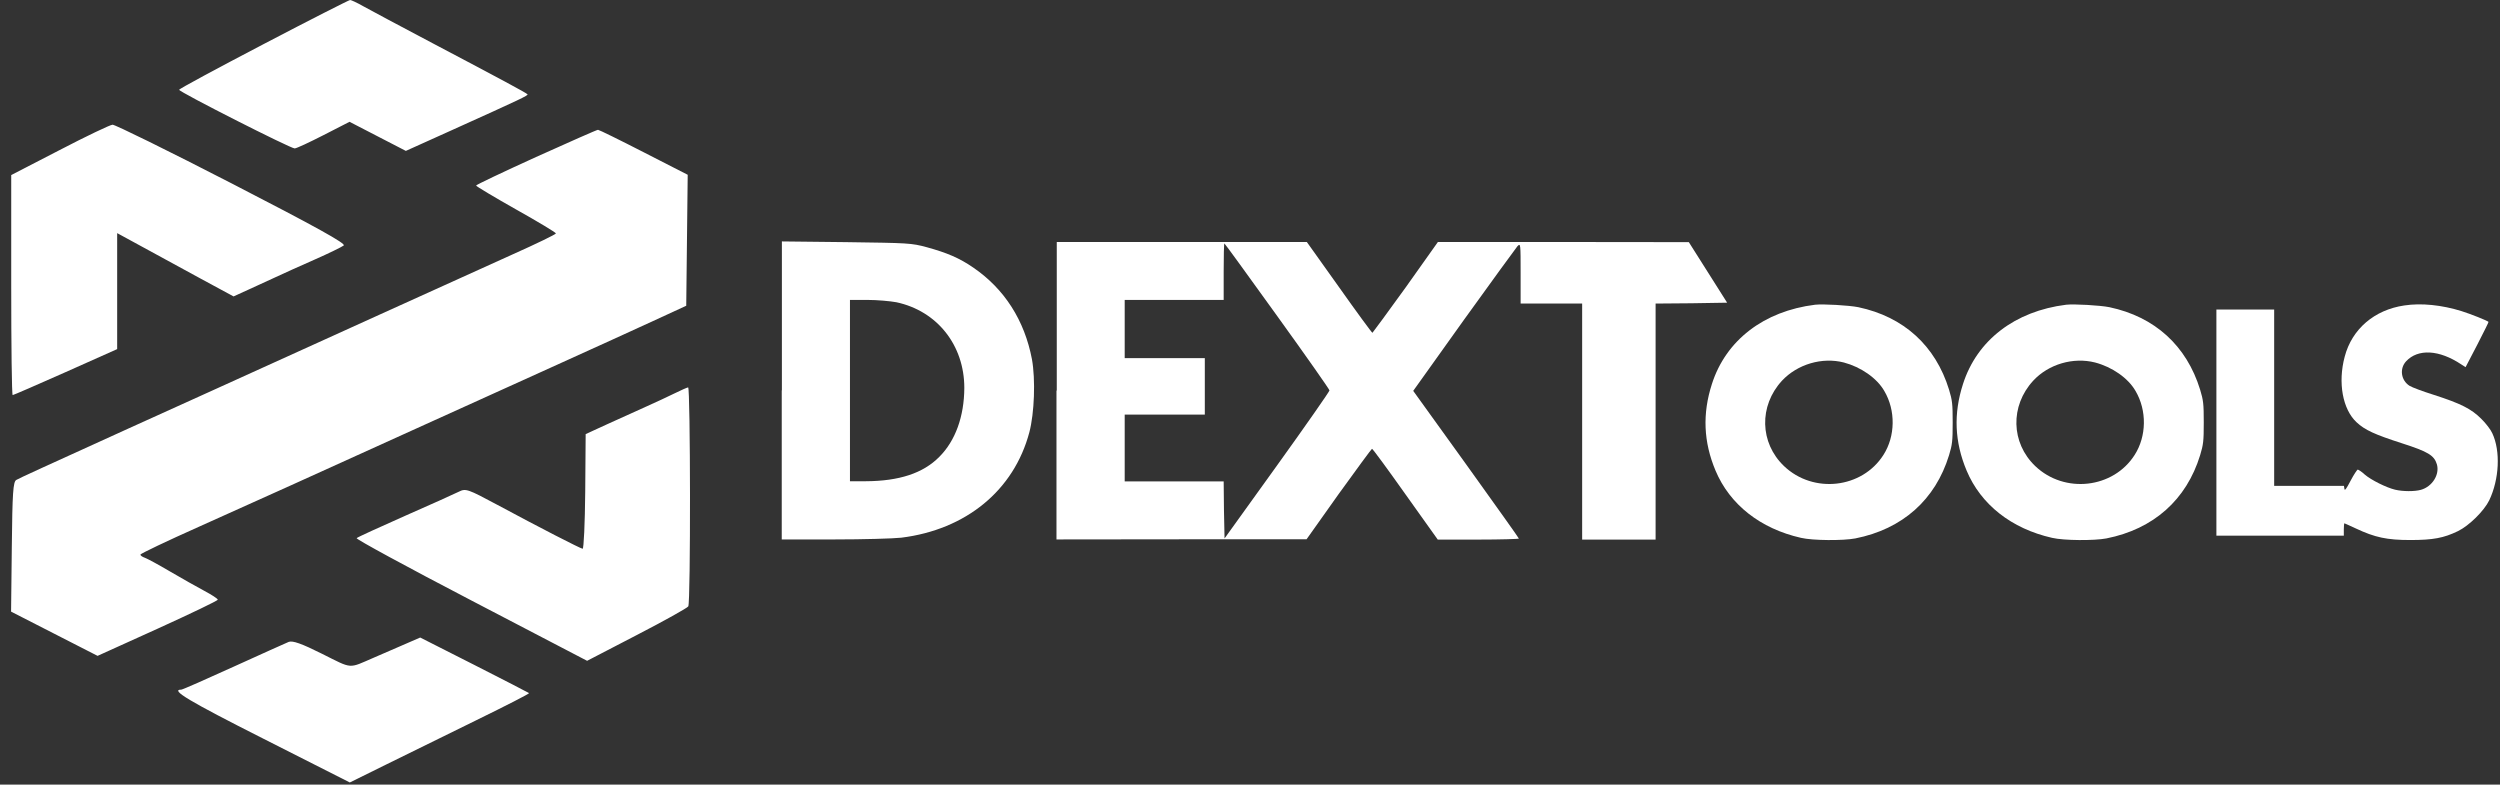 <svg width="188" height="59" viewBox="0 0 188 59" fill="none" xmlns="http://www.w3.org/2000/svg">
<rect x="0" y="0" width="188" height="59" fill="#333333" stroke="none"/>
<path d="M136.495 22.915C132.632 23.396 129.783 25.596 128.735 28.879C128.015 31.111 128.102 33.234 129.008 35.39C130.078 37.94 132.381 39.757 135.437 40.446C136.321 40.654 138.602 40.665 139.518 40.49C143.066 39.789 145.543 37.579 146.569 34.23C146.809 33.431 146.842 33.191 146.842 31.768C146.842 30.346 146.809 30.105 146.569 29.306C145.554 26.001 143.164 23.823 139.748 23.101C139.038 22.959 137.096 22.849 136.495 22.915ZM138.656 27.259C139.933 27.599 141.145 28.43 141.701 29.404C142.564 30.871 142.531 32.808 141.636 34.208C140.031 36.736 136.364 37.152 134.16 35.051C132.326 33.3 132.261 30.521 134.007 28.627C135.175 27.38 137.03 26.844 138.656 27.259Z" fill="white"/>
<path d="M155.377 22.915C151.513 23.396 148.664 25.596 147.617 28.879C146.896 31.111 146.984 33.234 147.89 35.39C148.959 37.94 151.262 39.757 154.318 40.446C155.202 40.654 157.483 40.665 158.4 40.49C161.947 39.789 164.424 37.579 165.45 34.23C165.69 33.431 165.723 33.191 165.723 31.768C165.723 30.346 165.69 30.105 165.45 29.306C164.435 26.001 162.045 23.823 158.629 23.101C157.92 22.959 155.977 22.849 155.377 22.915ZM157.549 27.259C158.836 27.599 160.037 28.43 160.594 29.404C161.456 30.871 161.423 32.808 160.528 34.208C158.924 36.736 155.257 37.152 153.052 35.051C151.218 33.3 151.153 30.521 152.899 28.627C154.056 27.38 155.911 26.844 157.549 27.259Z" fill="white"/>
<path d="M180.806 22.97C178.558 23.298 176.866 24.742 176.321 26.822C175.797 28.781 176.168 30.783 177.216 31.757C177.838 32.337 178.58 32.676 180.621 33.333C182.596 33.968 183.044 34.241 183.251 34.909C183.48 35.675 182.913 36.594 182.051 36.835C181.581 36.966 180.697 36.966 180.108 36.824C179.464 36.671 178.307 36.102 177.816 35.675C177.598 35.467 177.347 35.314 177.303 35.314C177.259 35.314 177.008 35.686 176.768 36.145C176.43 36.791 176.321 36.933 176.299 36.758L176.266 36.539H173.636H171.017V29.908V23.276H168.845H166.673V31.779V40.282H171.464H176.255V39.811C176.255 39.56 176.277 39.352 176.299 39.352C176.321 39.352 176.714 39.538 177.172 39.746C178.591 40.413 179.497 40.61 181.254 40.61C182.967 40.61 183.775 40.457 184.834 39.943C185.674 39.538 186.809 38.411 187.191 37.623C187.944 36.047 188.053 33.924 187.42 32.578C187.311 32.326 186.94 31.834 186.591 31.494C185.849 30.75 185.052 30.345 183.011 29.689C182.203 29.437 181.396 29.131 181.21 29.021C180.555 28.616 180.424 27.73 180.937 27.172C181.832 26.209 183.426 26.296 185.085 27.402L185.412 27.61L186.296 25.913C186.766 24.994 187.158 24.217 187.137 24.206C187.038 24.108 185.805 23.615 185.107 23.396C183.633 22.937 182.083 22.773 180.806 22.97Z" fill="white"/>
<path d="M58.787 29.36V40.566H62.738C64.91 40.566 67.18 40.501 67.769 40.435C72.648 39.833 76.249 36.868 77.406 32.512C77.788 31.068 77.876 28.529 77.603 27.019C77.046 24.086 75.529 21.722 73.194 20.125C72.146 19.402 71.207 19.008 69.701 18.593C68.522 18.275 68.337 18.275 63.644 18.209L58.798 18.155V29.36H58.787ZM67.409 22.729C70.476 23.386 72.517 25.957 72.517 29.174C72.506 31.308 71.851 33.147 70.629 34.362C69.417 35.587 67.617 36.178 65.106 36.189H63.917V29.372V22.554H65.237C65.957 22.554 66.929 22.641 67.409 22.729Z" fill="white"/>
<path d="M79.447 29.372V40.566L88.855 40.555H98.252L100.675 37.141C102.018 35.281 103.142 33.749 103.175 33.749C103.229 33.749 104.353 35.281 105.685 37.163L108.119 40.577H111.175C112.844 40.577 114.22 40.533 114.22 40.501C114.22 40.457 112.419 37.94 110.247 34.909L106.274 29.393L110.072 24.075C112.168 21.164 113.99 18.658 114.111 18.516C114.351 18.275 114.351 18.308 114.351 20.551V22.828H116.664H118.978V31.702V40.577H121.739H124.501V31.702V22.828L127.196 22.806L129.881 22.762L128.441 20.486L127 18.209L117.57 18.198H108.13L105.707 21.613C104.364 23.473 103.24 25.005 103.207 25.027C103.164 25.027 102.04 23.495 100.708 21.613L98.274 18.198H88.877H79.469V29.372H79.447ZM96.048 23.769C98.209 26.767 99.977 29.284 99.977 29.36C99.977 29.437 98.209 31.976 96.037 34.996L92.086 40.49L92.042 38.345L92.02 36.2H88.299H84.577V33.683V31.177H87.589H90.602V29.054V26.931H87.589H84.577V24.742V22.554H88.299H92.02V20.431C92.02 19.26 92.042 18.308 92.075 18.308C92.108 18.308 93.887 20.77 96.048 23.769Z" fill="white"/>
<path fill-rule="evenodd" clip-rule="evenodd" d="M19.824 3.316C16.331 5.143 13.461 6.686 13.472 6.752C13.472 6.916 21.865 11.173 22.159 11.162C22.29 11.162 23.273 10.702 24.342 10.155L26.285 9.159L28.402 10.254L30.52 11.348L33.99 9.783C39.207 7.43 39.753 7.168 39.666 7.091C39.556 6.971 37.679 5.964 32.593 3.283C30.138 1.992 27.758 0.711 27.3 0.46C26.841 0.197 26.405 0 26.328 0C26.252 0 23.316 1.488 19.824 3.316ZM4.489 11.282L0.844 13.165V21.438C0.844 25.99 0.888 29.711 0.953 29.711C1.008 29.711 2.798 28.934 4.937 27.982L8.811 26.253V17.531L10.7 18.56C12.162 19.358 13.614 20.146 15.076 20.945L17.564 22.291L18.667 21.788C19.365 21.471 20.053 21.153 20.741 20.836C21.275 20.584 22.585 19.993 23.655 19.523C24.724 19.052 25.706 18.571 25.848 18.461C26.034 18.319 23.764 17.06 17.455 13.81C12.697 11.359 8.648 9.367 8.462 9.378C8.277 9.389 6.487 10.243 4.489 11.282ZM40.309 11.808C37.832 12.935 35.802 13.898 35.802 13.953C35.802 14.007 37.155 14.817 38.803 15.747C40.462 16.677 41.805 17.487 41.805 17.553C41.805 17.619 40.342 18.33 38.552 19.129C36.762 19.939 32.244 21.985 28.5 23.681L15.982 29.361C12.828 30.783 9.99 32.075 9.674 32.217C3.245 35.139 1.466 35.948 1.226 36.091C0.986 36.233 0.931 37.043 0.888 41.124L0.833 45.994L4.086 47.658L7.338 49.321L11.857 47.275C14.334 46.147 16.375 45.173 16.375 45.097C16.375 45.02 15.916 44.725 15.36 44.429C14.803 44.134 13.646 43.477 12.784 42.974C11.933 42.471 11.082 42.011 10.896 41.945C10.71 41.88 10.558 41.781 10.558 41.705C10.558 41.639 12.544 40.687 14.978 39.603C19.693 37.491 23.294 35.861 31.032 32.348C34.492 30.783 37.952 29.207 41.423 27.642C44.468 26.264 48.004 24.655 49.281 24.064L51.605 22.992L51.66 18.067L51.715 13.143L48.419 11.457C46.607 10.527 45.046 9.761 44.97 9.761C44.883 9.761 42.787 10.691 40.309 11.808ZM50.732 29.579C50.241 29.82 49.281 30.269 48.593 30.575C47.906 30.882 46.596 31.473 45.69 31.888L44.042 32.644L44.009 36.966C43.987 39.341 43.9 41.278 43.813 41.267C43.616 41.234 40.528 39.647 37.417 37.973C35.169 36.769 35.027 36.714 34.503 36.977C34.198 37.13 32.375 37.951 30.454 38.794C28.533 39.647 26.896 40.391 26.82 40.468C26.743 40.534 30.607 42.635 35.42 45.141L44.151 49.693L47.884 47.756C49.936 46.695 51.682 45.721 51.758 45.6C51.944 45.327 51.922 29.109 51.747 29.131C51.671 29.142 51.213 29.339 50.732 29.579ZM30.061 48.61C29.417 48.883 28.762 49.168 28.119 49.452C26.165 50.295 26.547 50.328 24.222 49.168C22.672 48.391 22.007 48.161 21.712 48.27C21.494 48.358 19.627 49.201 17.554 50.142C15.491 51.083 13.723 51.86 13.636 51.86C12.762 51.86 14.214 52.724 19.78 55.537L26.307 58.842L29.057 57.484C30.563 56.74 33.619 55.241 35.824 54.158C38.039 53.074 39.818 52.166 39.786 52.122C39.753 52.09 37.898 51.138 35.66 49.999L31.6 47.942L30.061 48.61Z" fill="white"/>
</svg>
